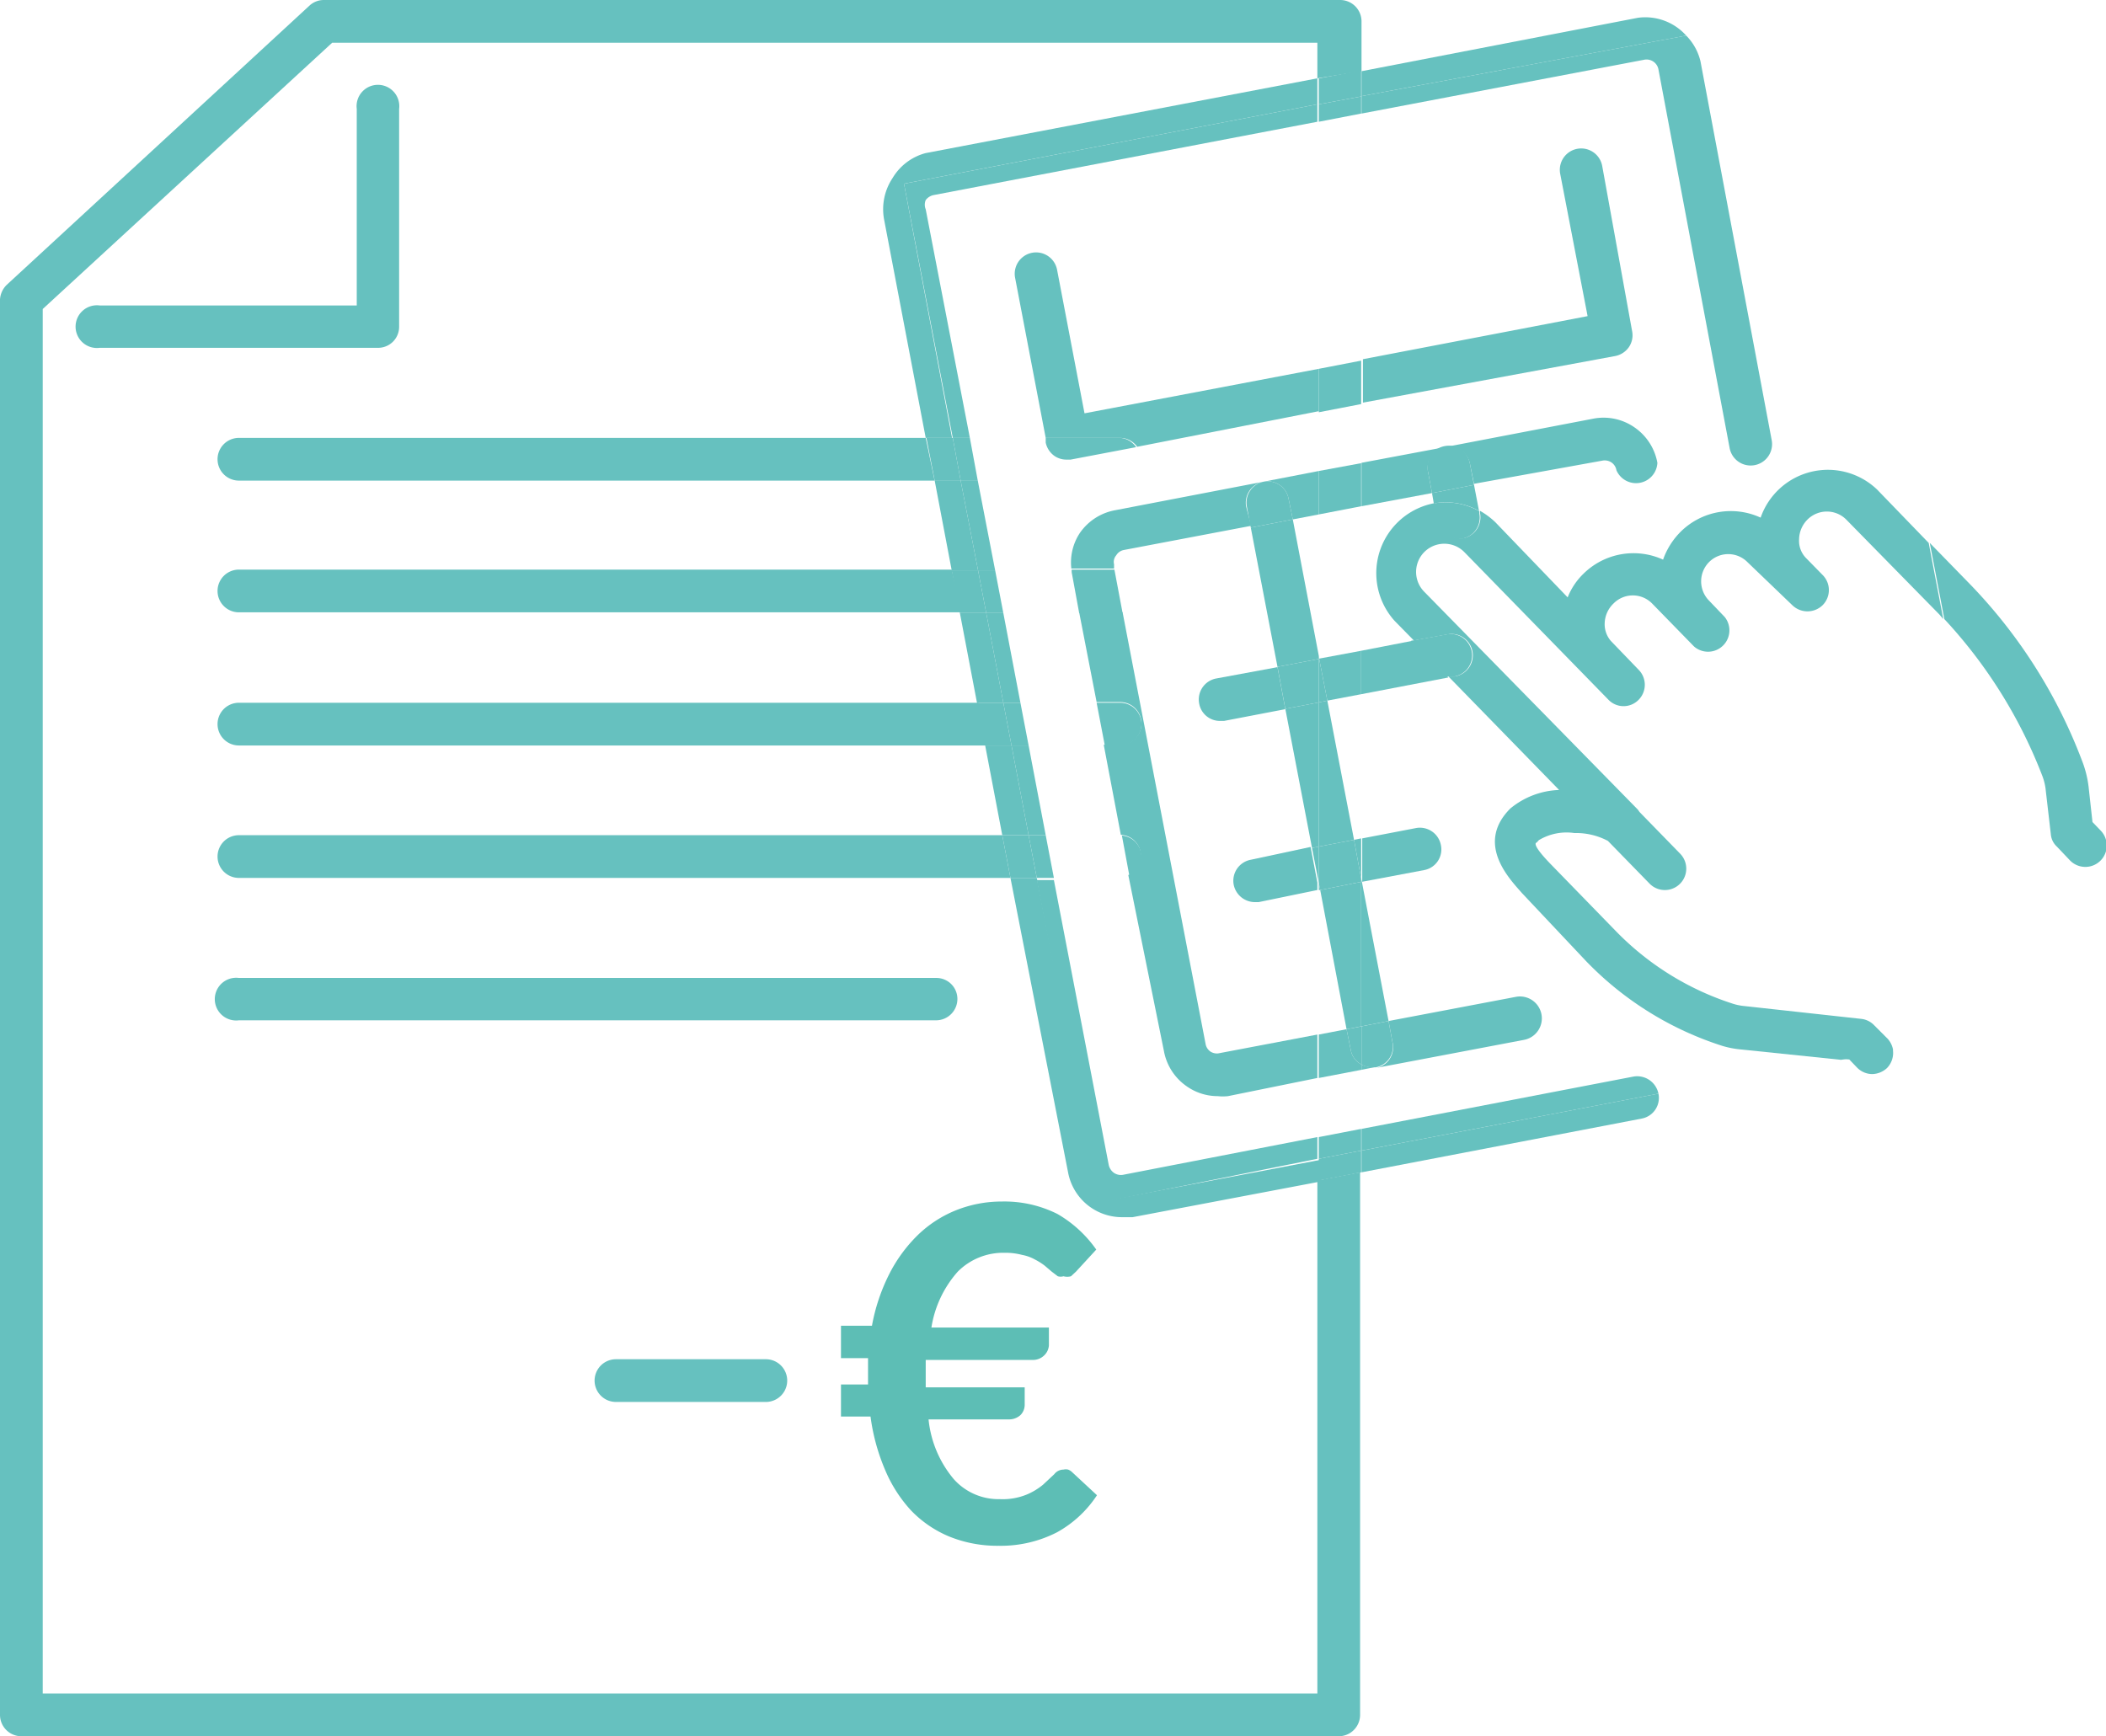 <?xml version="1.0" encoding="UTF-8"?> <svg xmlns="http://www.w3.org/2000/svg" viewBox="0 0 59.15 48.77"><defs><style>.cls-1{fill:none;}.cls-2{fill:#66c1bf;}.cls-3{fill:#5dbeb5;}</style></defs><title>Fichier 4</title><g id="Calque_2" data-name="Calque 2"><g id="Calque_1-2" data-name="Calque 1"><path class="cls-1" d="M31.48,34.19A1.54,1.54,0,0,1,30,32.94l-1.58-8.28H6.71a.6.6,0,0,1,0-1.2H28.15l-.48-2.52h-21a.6.6,0,0,1,0-1.2H27.44L27,17.22H6.71a.6.6,0,0,1,0-1.2h20l-.48-2.52H6.71a.6.6,0,1,1,0-1.2H26L24.83,6.11A1.58,1.58,0,0,1,25.07,5a1.54,1.54,0,0,1,1-.65L37,2.2v-1H9.33L1.2,8.68V47.57H37V33.16l-5.27,1ZM2.2,9.17a.59.59,0,0,1,.6-.59H10V3.06a.6.6,0,1,1,1.19,0V9.17a.59.59,0,0,1-.6.6H2.8A.6.6,0,0,1,2.2,9.17ZM6.11,28.06a.59.59,0,0,1,.6-.59H26.29a.6.6,0,1,1,0,1.19H6.71A.6.6,0,0,1,6.11,28.06Zm15.4,11.32H17.3a.6.6,0,1,1,0-1.2h4.21a.6.6,0,1,1,0,1.2Zm8.13,3.71a3.45,3.45,0,0,1-1.64.38,3.59,3.59,0,0,1-1.39-.26,3.18,3.18,0,0,1-1.07-.73,3.91,3.91,0,0,1-.73-1.14,5.69,5.69,0,0,1-.41-1.5h-.83v-.9h.76s0-.09,0-.15v-.37c0-.08,0-.15,0-.22h-.76v-.91h.87a5.3,5.3,0,0,1,.48-1.44,4.16,4.16,0,0,1,.8-1.1,3.31,3.31,0,0,1,1.07-.7,3.46,3.46,0,0,1,1.3-.25,3.32,3.32,0,0,1,1.56.35,3.42,3.42,0,0,1,1.09,1l-.57.62-.14.13a.41.41,0,0,1-.21,0,.3.3,0,0,1-.16,0l-.17-.13-.2-.17a1.78,1.78,0,0,0-.27-.17,1.17,1.17,0,0,0-.36-.13,1.85,1.85,0,0,0-.5-.06,1.8,1.8,0,0,0-1.31.53,3.08,3.08,0,0,0-.74,1.57h3.3v.5a.43.43,0,0,1-.13.28.45.45,0,0,1-.33.13H26v.74h2.78v.5a.41.41,0,0,1-.12.28.48.48,0,0,1-.33.12H26.08a3.08,3.08,0,0,0,.71,1.68,1.68,1.68,0,0,0,1.29.56,1.79,1.79,0,0,0,.76-.13,1.81,1.81,0,0,0,.46-.28l.31-.29a.33.33,0,0,1,.26-.13.28.28,0,0,1,.13,0,.33.33,0,0,1,.11.08l.7.65A3.18,3.18,0,0,1,29.64,43.09Z"></path><path class="cls-2" d="M37,47.57H1.2V8.68L9.33,1.2H37v1L38.24,2V.6a.6.6,0,0,0-.6-.6H9.09a.59.59,0,0,0-.4.16L.19,8A.63.63,0,0,0,0,8.41V48.17a.6.6,0,0,0,.6.6h37a.6.6,0,0,0,.6-.6V32.93l-1.2.23Z"></path><path class="cls-2" d="M11.21,9.17V3.06a.6.6,0,1,0-1.19,0V8.58H2.8a.6.6,0,1,0,0,1.19h7.81A.59.59,0,0,0,11.21,9.17Z"></path><path class="cls-2" d="M6.71,12.3a.6.6,0,1,0,0,1.2H26.25L26,12.3Z"></path><path class="cls-2" d="M6.71,16a.6.6,0,0,0,0,1.2H27L26.73,16Z"></path><path class="cls-2" d="M6.71,19.74a.6.6,0,0,0,0,1.2h21l-.23-1.2Z"></path><path class="cls-2" d="M6.71,23.46a.6.6,0,0,0,0,1.2H28.38l-.23-1.2Z"></path><path class="cls-2" d="M26.89,28.06a.59.59,0,0,0-.6-.59H6.71a.6.6,0,1,0,0,1.19H26.29A.6.6,0,0,0,26.89,28.06Z"></path><path class="cls-2" d="M21.51,38.18H17.3a.6.6,0,1,0,0,1.2h4.21a.6.6,0,1,0,0-1.2Z"></path><path class="cls-3" d="M30,41.28a.28.28,0,0,0-.13,0,.33.33,0,0,0-.26.13l-.31.29a1.81,1.81,0,0,1-.46.28,1.79,1.79,0,0,1-.76.13,1.68,1.68,0,0,1-1.29-.56,3.08,3.08,0,0,1-.71-1.68h2.25a.48.48,0,0,0,.33-.12.41.41,0,0,0,.12-.28v-.5H26V38.2H29a.45.45,0,0,0,.33-.13.43.43,0,0,0,.13-.28v-.5h-3.3a3.08,3.08,0,0,1,.74-1.57,1.8,1.8,0,0,1,1.31-.53,1.85,1.85,0,0,1,.5.06,1.17,1.17,0,0,1,.36.13,1.78,1.78,0,0,1,.27.17l.2.17.17.13a.3.3,0,0,0,.16,0,.41.41,0,0,0,.21,0l.14-.13.57-.62a3.42,3.42,0,0,0-1.09-1,3.32,3.32,0,0,0-1.56-.35,3.46,3.46,0,0,0-1.3.25,3.31,3.31,0,0,0-1.07.7,4.16,4.16,0,0,0-.8,1.1,5.3,5.3,0,0,0-.48,1.44h-.87v.91h.76c0,.07,0,.14,0,.22v.37c0,.06,0,.11,0,.15h-.76v.9h.83a5.69,5.69,0,0,0,.41,1.5,3.91,3.91,0,0,0,.73,1.14,3.18,3.18,0,0,0,1.07.73,3.59,3.59,0,0,0,1.39.26,3.45,3.45,0,0,0,1.64-.38A3.18,3.18,0,0,0,30.81,42l-.7-.65A.33.33,0,0,0,30,41.28Z"></path><path class="cls-2" d="M38.24,32.93l7.87-1.51a.59.59,0,0,0,.47-.7l-8.34,1.6Z"></path><path class="cls-2" d="M29.12,24.66h-.74L30,32.94a1.54,1.54,0,0,0,1.52,1.25l.29,0,5.27-1v-.61l-6.19,1.18Z"></path><path class="cls-2" d="M47.36,1A1.54,1.54,0,0,0,46,.5L38.24,2V2.7Z"></path><polygon class="cls-2" points="28.41 20.94 27.67 20.94 28.15 23.46 28.89 23.46 28.41 20.94"></polygon><polygon class="cls-2" points="26.98 13.49 26.25 13.49 26.73 16.02 27.47 16.02 26.98 13.49"></polygon><polygon class="cls-2" points="27.7 17.22 26.96 17.22 27.44 19.74 28.18 19.74 27.7 17.22"></polygon><path class="cls-2" d="M25.07,5a1.58,1.58,0,0,0-.24,1.16L26,12.3h.74L25.39,5.16,37,2.93V2.2l-11,2.1A1.54,1.54,0,0,0,25.07,5Z"></path><polygon class="cls-2" points="37.04 32.55 37.04 33.16 38.23 32.93 38.23 32.32 37.04 32.55"></polygon><polygon class="cls-2" points="37.04 2.93 38.23 2.71 38.23 1.98 37.04 2.2 37.04 2.93"></polygon><polygon class="cls-2" points="26.76 12.3 26.02 12.3 26.25 13.49 26.98 13.49 26.76 12.3"></polygon><polygon class="cls-2" points="27.47 16.02 26.73 16.02 26.96 17.22 27.7 17.22 27.47 16.02"></polygon><polygon class="cls-2" points="28.18 19.74 27.44 19.74 27.67 20.94 28.41 20.94 28.18 19.74"></polygon><polygon class="cls-2" points="28.15 23.46 28.38 24.66 29.12 24.66 28.89 23.46 28.15 23.46"></polygon><polygon class="cls-2" points="28.41 20.94 28.89 23.46 29.37 23.46 28.89 20.94 28.41 20.94"></polygon><path class="cls-2" d="M26.76,12.3h.48L26,5.88a.34.34,0,0,1,0-.26.37.37,0,0,1,.22-.14L37,3.42V2.93L25.39,5.16Z"></path><path class="cls-2" d="M31.54,33a.35.35,0,0,1-.26-.06.37.37,0,0,1-.14-.22l-1.54-8h-.48l1.73,9.07L37,32.55v-.61Z"></path><polygon class="cls-2" points="28.18 17.22 27.7 17.22 28.18 19.74 28.66 19.74 28.18 17.22"></polygon><path class="cls-2" d="M38.24,3.19l7.93-1.51a.34.34,0,0,1,.41.27l2,10.64a.6.6,0,1,0,1.18-.23l-2-10.64A1.54,1.54,0,0,0,47.36,1L38.24,2.7Z"></path><path class="cls-2" d="M45.88,30.24l-7.64,1.47v.61l8.34-1.6h0A.61.61,0,0,0,45.88,30.24Z"></path><polygon class="cls-2" points="27.46 13.49 26.98 13.49 27.47 16.02 27.95 16.02 27.46 13.49"></polygon><polygon class="cls-2" points="38.23 3.19 38.23 2.71 37.04 2.93 37.04 3.42 38.23 3.19"></polygon><polygon class="cls-2" points="37.04 32.55 38.23 32.32 38.23 31.71 37.04 31.94 37.04 32.55"></polygon><polygon class="cls-2" points="27.46 13.49 27.24 12.3 26.76 12.3 26.98 13.49 27.46 13.49"></polygon><polygon class="cls-2" points="27.95 16.02 27.47 16.02 27.7 17.22 28.18 17.22 27.95 16.02"></polygon><polygon class="cls-2" points="28.66 19.74 28.18 19.74 28.41 20.94 28.89 20.94 28.66 19.74"></polygon><polygon class="cls-2" points="28.89 23.46 29.12 24.66 29.6 24.66 29.37 23.46 28.89 23.46"></polygon><path class="cls-2" d="M45.37,10a.61.61,0,0,0,.38-.25.59.59,0,0,0,.09-.45L45,4.66a.6.6,0,1,0-1.18.22l.77,4-6.31,1.21v1.22Z"></path><path class="cls-2" d="M29.69,7.58a.6.6,0,0,0-1.18.22l.86,4.5h2.09a.59.59,0,0,1,.48.25l5.1-1V10.36l-6.58,1.25Z"></path><polygon class="cls-2" points="37.04 11.58 38.23 11.35 38.23 10.13 37.04 10.36 37.04 11.58"></polygon><path class="cls-2" d="M31.46,12.3H29.37l0,.13a.61.61,0,0,0,.25.38.59.59,0,0,0,.34.1h.11l1.84-.35A.59.59,0,0,0,31.46,12.3Z"></path><path class="cls-2" d="M36.19,14l.12.59.73-.14V13.23l-1.55.3A.6.6,0,0,1,36.19,14Z"></path><path class="cls-2" d="M40.22,13.85l-.11-.59a.59.59,0,0,1,.47-.7L38.24,13v1.22Z"></path><path class="cls-2" d="M38.24,29.9v.15l.4-.08h-.12A.54.54,0,0,1,38.24,29.9Z"></path><path class="cls-2" d="M38.64,30l4.16-.79A.6.6,0,0,0,42.58,28L39,28.68l.11.59A.59.59,0,0,1,38.64,30Z"></path><path class="cls-2" d="M35.49,13.53l-4.16.8a1.54,1.54,0,0,0-1,.64,1.5,1.5,0,0,0-.24,1h1.2l0-.12a.28.28,0,0,1,.06-.25.32.32,0,0,1,.21-.15l3.58-.68L35,14.23A.6.6,0,0,1,35.49,13.53Z"></path><path class="cls-2" d="M41.28,13l.12.59L45,12.94a.34.34,0,0,1,.26.05.33.33,0,0,1,.14.22A.6.6,0,0,0,46.55,13a1.54,1.54,0,0,0-.65-1,1.52,1.52,0,0,0-1.15-.24l-4.17.8A.6.6,0,0,1,41.28,13Z"></path><path class="cls-2" d="M34,29.54a.33.33,0,0,1-.14-.22L31.53,17.2l-.07,0H30.31l.49,2.52h.66a.6.6,0,0,1,0,1.2H31l.48,2.53a.59.59,0,0,1,.21,1.13l1,4.94a1.54,1.54,0,0,0,.65,1,1.51,1.51,0,0,0,.86.27,1.36,1.36,0,0,0,.29,0L37,30.28V29.06l-2.79.53A.34.34,0,0,1,34,29.54Z"></path><path class="cls-2" d="M37.94,29.5l-.12-.59-.78.15v1.22l1.2-.23V29.9A.56.56,0,0,1,37.94,29.5Z"></path><polygon class="cls-2" points="37.04 14.45 38.23 14.22 38.23 13.01 37.04 13.23 37.04 14.45"></polygon><path class="cls-2" d="M30.11,16.13l.2,1.09h1.15l.07,0L31.3,16H30.1A.41.41,0,0,0,30.11,16.13Z"></path><path class="cls-2" d="M31.46,20.94a.6.6,0,0,0,0-1.2H30.8l.23,1.2Z"></path><path class="cls-2" d="M32.06,24.06a.6.6,0,0,0-.55-.59l.21,1.13A.6.6,0,0,0,32.06,24.06Z"></path><polygon class="cls-2" points="38.23 19.5 40.68 19.03 39.67 18 38.23 18.28 38.23 19.5"></polygon><path class="cls-2" d="M34.15,19.06a.6.6,0,0,0-.47.7.59.59,0,0,0,.59.49h.11l1.72-.33-.22-1.18Z"></path><polygon class="cls-2" points="37.05 18.5 37.28 19.68 38.23 19.5 38.23 18.28 37.05 18.5"></polygon><polygon class="cls-2" points="38.23 28.83 39 28.68 38.25 24.77 38.23 24.77 38.23 28.83"></polygon><polygon class="cls-2" points="38.64 29.97 38.64 29.97 38.63 29.97 38.64 29.97"></polygon><polygon class="cls-2" points="35.49 13.53 35.49 13.53 35.49 13.53 35.49 13.53"></polygon><polygon class="cls-2" points="35.13 14.82 35.88 18.73 37.04 18.51 37.04 18.42 36.31 14.59 35.13 14.82"></polygon><polygon class="cls-2" points="36.85 23.82 37.04 23.78 37.04 19.73 36.1 19.91 36.85 23.82"></polygon><polygon class="cls-2" points="37.82 28.91 38.23 28.83 38.23 24.77 37.08 25 37.82 28.91"></polygon><polygon class="cls-2" points="37.04 18.51 37.05 18.5 37.04 18.42 37.04 18.51"></polygon><polygon class="cls-2" points="37.04 23.78 38.03 23.59 37.28 19.68 37.04 19.73 37.04 23.78"></polygon><path class="cls-2" d="M38.24,29.9a.54.54,0,0,0,.28.08h.12a.59.59,0,0,0,.47-.7L39,28.68l-.76.15Z"></path><path class="cls-2" d="M36.19,14a.6.6,0,0,0-.7-.47h0a.6.6,0,0,0-.47.7l.11.59,1.18-.23Z"></path><path class="cls-2" d="M37.94,29.5a.56.56,0,0,0,.3.4V28.83l-.42.08Z"></path><polygon class="cls-2" points="36.1 19.91 37.04 19.73 37.04 18.51 35.88 18.73 36.1 19.91"></polygon><polygon class="cls-2" points="37.04 19.73 37.28 19.68 37.05 18.5 37.04 18.51 37.04 19.73"></polygon><polygon class="cls-2" points="40.58 12.56 40.58 12.56 40.58 12.56 40.58 12.56"></polygon><path class="cls-2" d="M40.22,13.85l.05.29a1.93,1.93,0,0,1,1.27.21l-.14-.73Z"></path><path class="cls-2" d="M40.11,13.26l.11.59,1.18-.23L41.28,13a.6.6,0,0,0-.7-.47h0A.59.59,0,0,0,40.11,13.26Z"></path><path class="cls-2" d="M38.25,24.77,40,24.44a.59.59,0,0,0,.47-.7.6.6,0,0,0-.7-.48l-1.51.29v1.22Z"></path><path class="cls-2" d="M35.13,24.15a.6.6,0,0,0-.48.7.61.61,0,0,0,.59.49h.11L37,25v-.21l-.19-1Z"></path><polygon class="cls-2" points="38.23 24.68 38.23 23.55 38.03 23.59 38.23 24.68"></polygon><polygon class="cls-2" points="37.08 25 37.04 24.8 37.04 25 37.08 25"></polygon><polygon class="cls-2" points="37.04 24.8 37.04 23.78 36.85 23.82 37.04 24.8"></polygon><polygon class="cls-2" points="38.23 24.77 38.25 24.77 38.23 24.68 38.23 24.77"></polygon><polygon class="cls-2" points="37.04 24.8 37.08 25 38.23 24.77 38.23 24.68 38.03 23.59 37.04 23.78 37.04 24.8"></polygon><path class="cls-2" d="M59,23.33l-.23-.24-.11-1a3,3,0,0,0-.19-.74,14.5,14.5,0,0,0-3.12-4.92l-1.15-1.18.41,2.14a13.67,13.67,0,0,1,2.75,4.4,1.58,1.58,0,0,1,.1.43l.14,1.21a.53.53,0,0,0,.17.35l.37.39a.6.6,0,0,0,.86-.84Z"></path><path class="cls-2" d="M51.94,29.76l.22.23a.6.6,0,0,0,.43.18A.63.63,0,0,0,53,30a.61.61,0,0,0,.16-.54l-1.46.28Z"></path><path class="cls-2" d="M52.72,13.75a2,2,0,0,0-3.27.79,2,2,0,0,0-2.24.39,2.08,2.08,0,0,0-.5.79,2,2,0,0,0-2.23.39,1.89,1.89,0,0,0-.45.67L42,14.67a2.18,2.18,0,0,0-.43-.32v.07a.6.6,0,0,1-.48.7H41a.61.61,0,0,1-.59-.49l-.1-.5a2,2,0,0,0-1.14,3.31l.54.55,1-.18A.6.6,0,0,1,40.86,19l-.18,0,3.11,3.19a2.27,2.27,0,0,0-1.37.52c-1,1,0,2,.33,2.38L44.55,27a9.2,9.2,0,0,0,3.83,2.38,2.63,2.63,0,0,0,.53.1l2.8.29,1.46-.28a.64.64,0,0,0-.15-.31l-.38-.38a.59.59,0,0,0-.36-.18L49,28.26a1.55,1.55,0,0,1-.31-.06,8,8,0,0,1-3.32-2.06l-1.8-1.85c-.38-.39-.44-.53-.44-.58s0,0,.09-.11a1.51,1.51,0,0,1,1-.2,1.91,1.91,0,0,1,.94.22l1.17,1.2a.6.6,0,0,0,.86-.84l-1.14-1.17L46,22.74l-6-6.12a.79.79,0,0,1,1.13-1.11l3.25,3.33,0,0,.8.82a.59.59,0,0,0,.84,0,.6.6,0,0,0,0-.85L45.24,18a.72.72,0,0,1-.17-.5.8.8,0,0,1,.25-.55.76.76,0,0,1,1.08,0l1.18,1.21a.6.6,0,0,0,.86-.83L48,16.87a.77.77,0,0,1,0-1.08.76.76,0,0,1,1.08,0L50.34,17a.61.61,0,0,0,.85,0,.6.6,0,0,0,0-.85l-.47-.48a.69.69,0,0,1-.19-.52.8.8,0,0,1,.24-.56.77.77,0,0,1,1.08,0l2.62,2.67.11.13-.41-2.14Z"></path><path class="cls-2" d="M40.86,19a.6.6,0,0,0-.23-1.18l-1,.18,1,1Z"></path><path class="cls-2" d="M40.27,14.14l.1.5a.61.61,0,0,0,.59.49h.11a.6.6,0,0,0,.48-.7v-.07A1.93,1.93,0,0,0,40.27,14.14Z"></path></g></g></svg> 